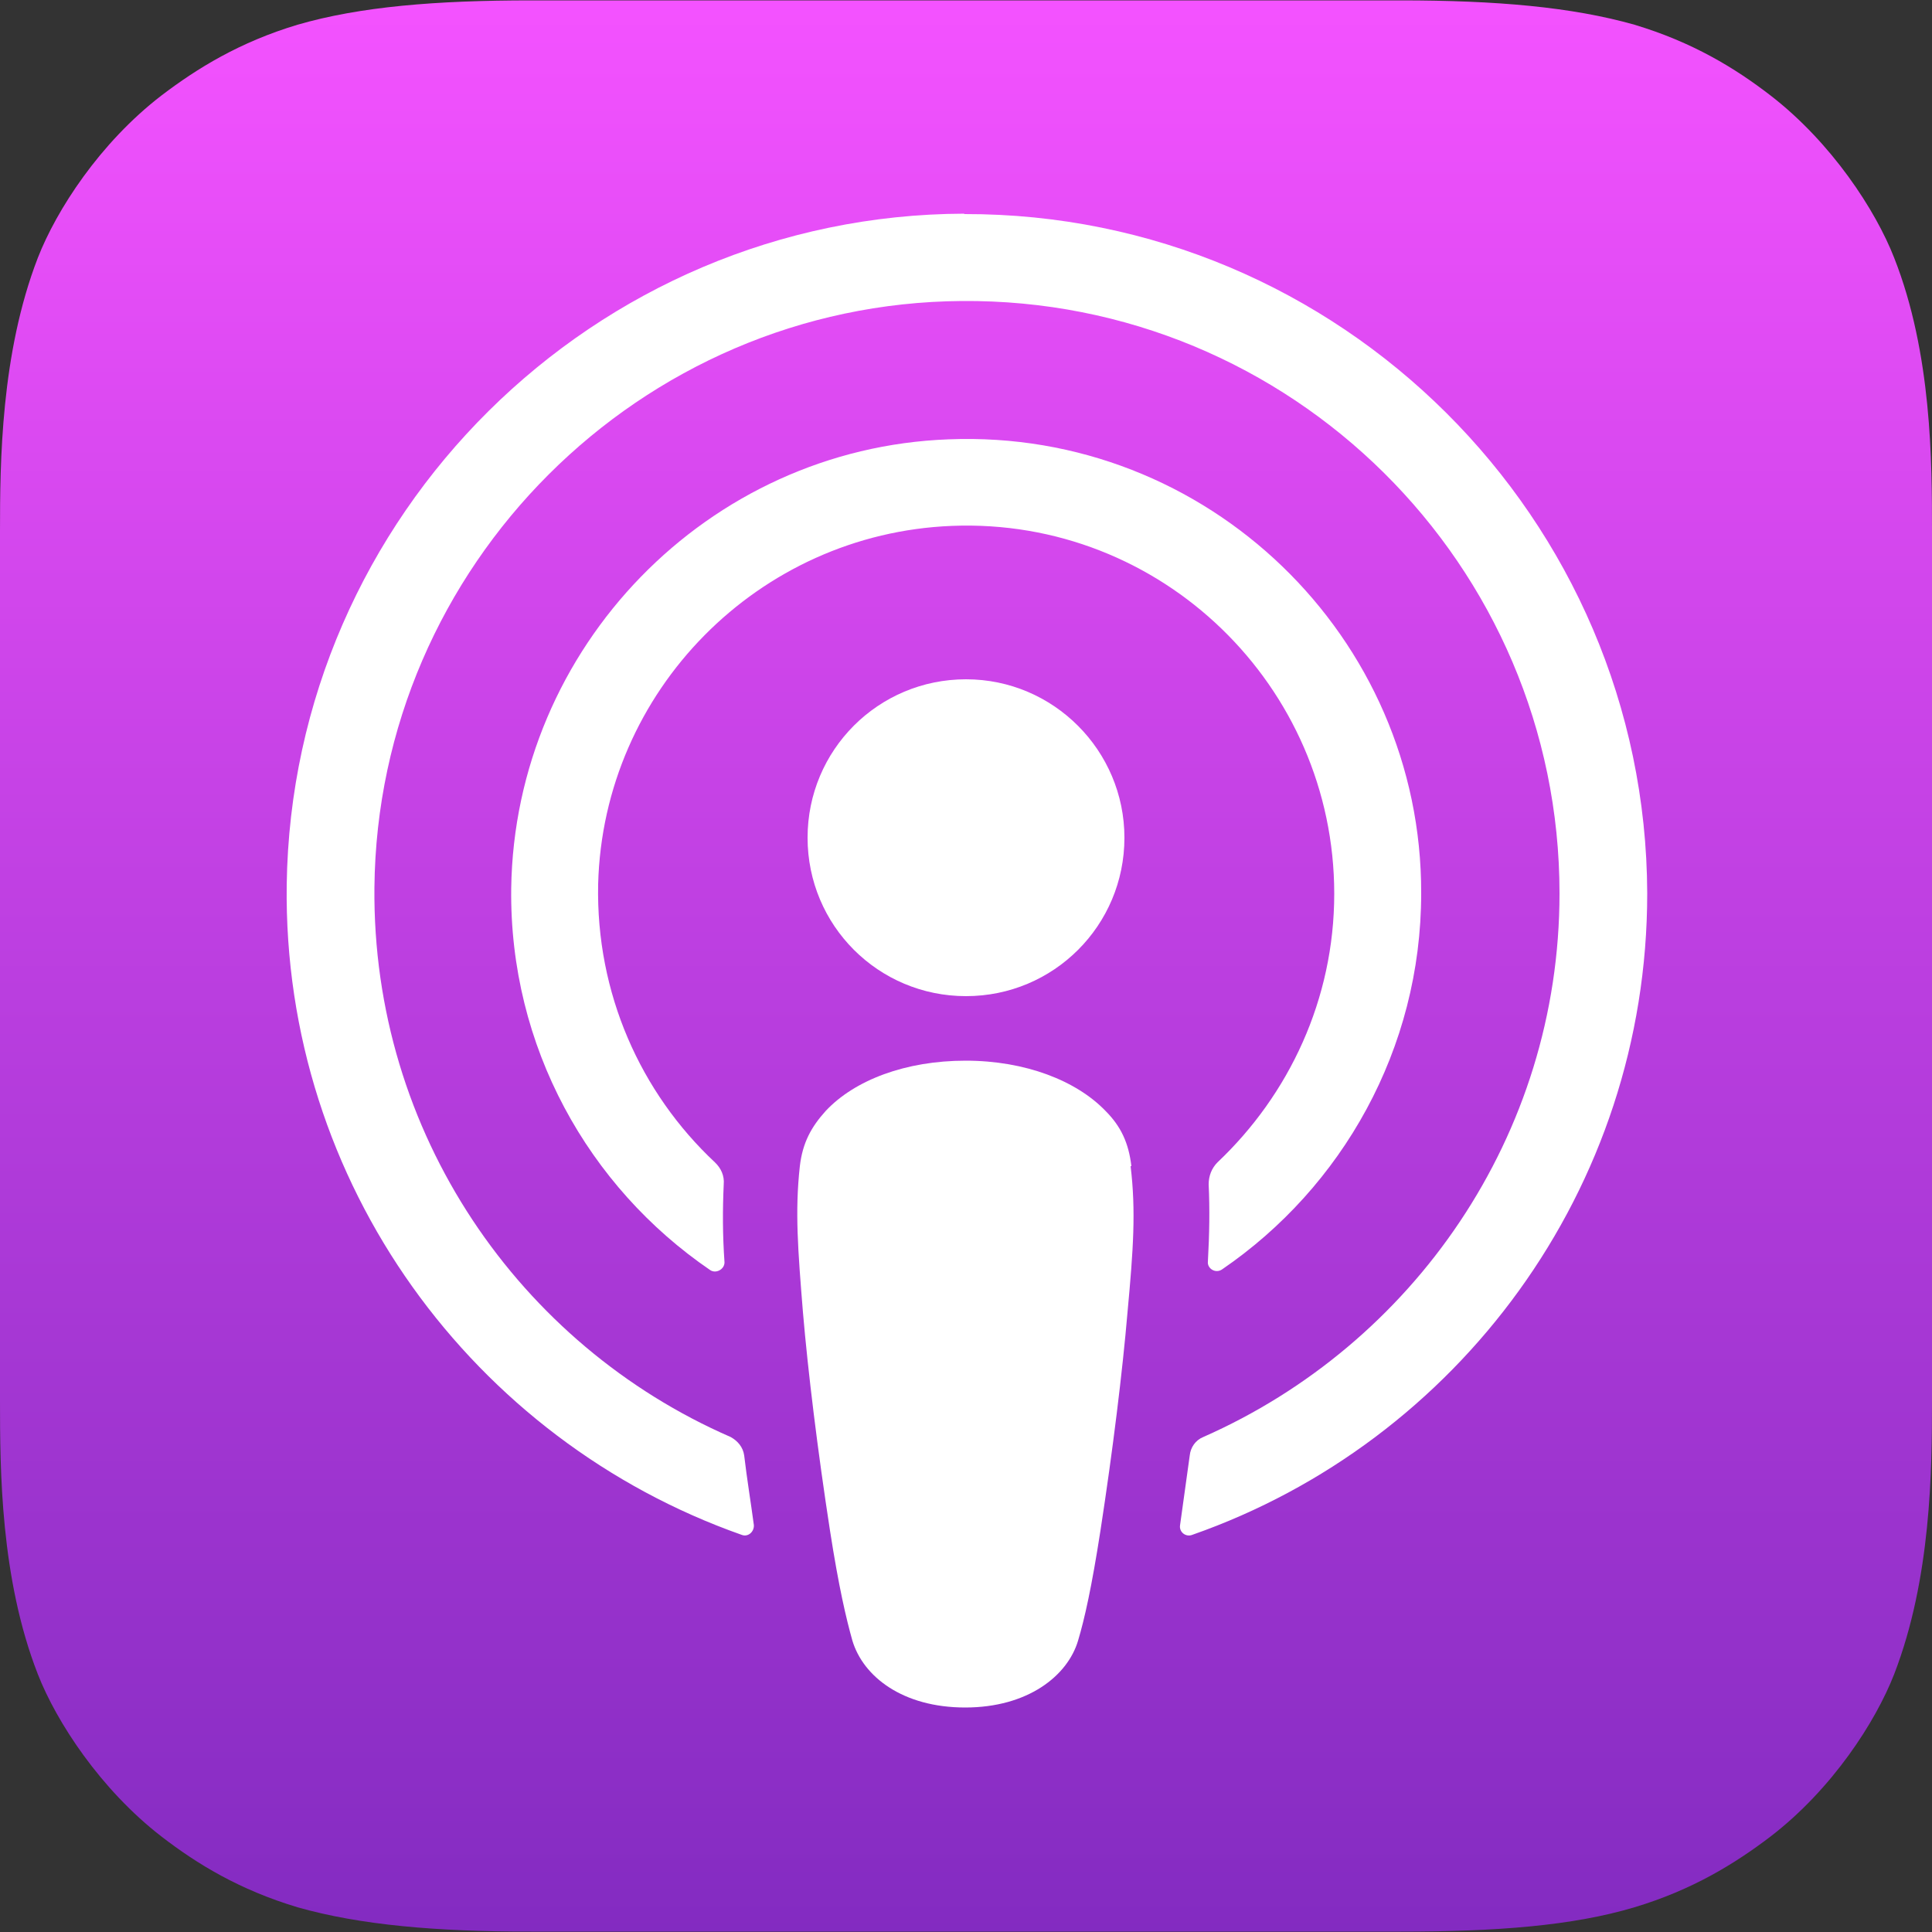 <?xml version="1.0" encoding="UTF-8"?>
<svg id="Layer_2" data-name="Layer 2" xmlns="http://www.w3.org/2000/svg" xmlns:xlink="http://www.w3.org/1999/xlink" viewBox="0 0 50 50">
  <rect x="0" y="0" width="50" height="50" fill="#333333" stroke="none"/>
  <defs>
    <style>
      .cls-1 {
        fill: #fff;
      }

      .cls-2 {
        fill: url(#linear-gradient);
        fill-rule: evenodd;
      }
    </style>
    <linearGradient id="linear-gradient" x1="-346.44" y1="91.67" x2="-346.44" y2="41.67" gradientTransform="translate(371.44 91.67) scale(1 -1)" gradientUnits="userSpaceOnUse">
      <stop offset="0" stop-color="#f452ff"/>
      <stop offset="1" stop-color="#832bc1"/>
    </linearGradient>
  </defs>
  <g id="Layer_1-2" data-name="Layer 1">
    <g>
      <path class="cls-2" d="m49.02,43.33c-.48,1.23-1.6,2.97-3.2,4.2-.92.7-2.02,1.38-3.52,1.83-1.6.48-3.58.63-6.05.63H13.75c-2.47,0-4.43-.17-6.05-.63-1.5-.45-2.6-1.12-3.52-1.83-1.58-1.22-2.72-2.97-3.2-4.2-.97-2.48-.98-5.3-.98-7.08h0V13.75h0c0-1.78.02-4.6.98-7.08.48-1.23,1.6-2.97,3.2-4.2.92-.7,2.02-1.38,3.52-1.83,1.62-.47,3.58-.63,6.05-.63h22.5c2.47,0,4.43.17,6.05.63,1.5.45,2.6,1.12,3.52,1.83,1.58,1.22,2.72,2.97,3.2,4.2.98,2.48.98,5.32.98,7.08v22.5c0,1.78-.02,4.6-.98,7.08Z"/>
      <g>
        <path class="cls-1" d="m29.28,30.18c-.07-.6-.27-1.03-.67-1.43-.75-.78-2.07-1.3-3.62-1.3s-2.87.5-3.62,1.3c-.38.42-.6.83-.67,1.43-.13,1.17-.05,2.17.08,3.78.13,1.53.38,3.58.7,5.65.23,1.48.42,2.28.58,2.85.28.93,1.3,1.73,2.92,1.73s2.65-.82,2.92-1.73c.17-.57.35-1.37.58-2.85.32-2.08.57-4.12.7-5.65.15-1.62.22-2.62.08-3.78Z"/>
        <path class="cls-1" d="m29.1,21.68c0,2.27-1.83,4.1-4.1,4.1s-4.1-1.83-4.1-4.1,1.83-4.1,4.1-4.1,4.1,1.85,4.1,4.1Z"/>
        <path class="cls-1" d="m24.95,5.53c-9.57.03-17.4,7.8-17.53,17.37-.1,7.75,4.85,14.38,11.77,16.82.17.07.33-.08.32-.25-.08-.6-.18-1.2-.25-1.8-.03-.22-.17-.38-.35-.48-5.47-2.38-9.28-7.87-9.22-14.22.08-8.33,6.88-15.12,15.2-15.18,8.52-.07,15.47,6.83,15.47,15.33,0,6.28-3.8,11.68-9.22,14.07-.2.08-.33.27-.35.48-.08.6-.17,1.2-.25,1.8-.03.18.15.32.32.25,6.85-2.4,11.77-8.93,11.77-16.6-.03-9.7-7.95-17.6-17.67-17.58Z"/>
        <path class="cls-1" d="m24.55,11.37c-6.23.23-11.23,5.38-11.32,11.62-.05,4.1,2,7.73,5.15,9.88.15.1.37-.02.37-.2-.05-.72-.05-1.35-.02-2.02.02-.22-.07-.42-.23-.57-1.92-1.8-3.08-4.37-3.02-7.2.13-5,4.15-9.07,9.15-9.27,5.43-.22,9.9,4.15,9.9,9.52,0,2.73-1.17,5.2-3.02,6.95-.15.15-.23.35-.23.57.03.65.02,1.28-.02,2-.02.18.2.32.37.2,3.1-2.12,5.15-5.7,5.15-9.73.02-6.63-5.53-12.02-12.23-11.75Z"/>
      </g>
    </g>
  </g>
</svg>